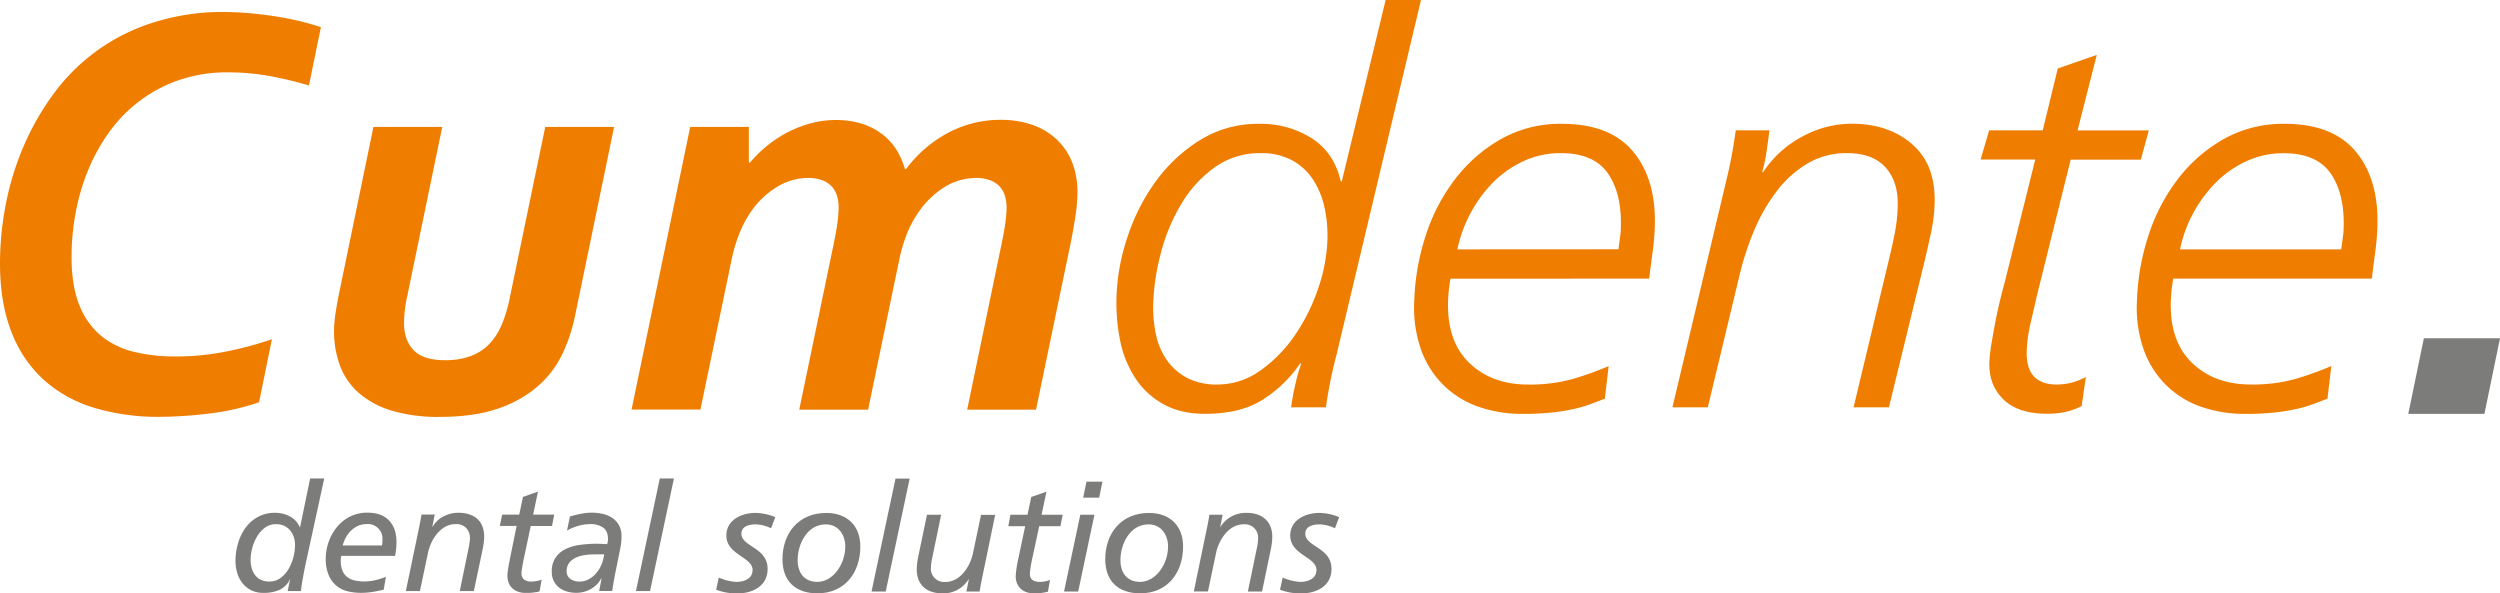 <svg xmlns="http://www.w3.org/2000/svg" xmlns:xlink="http://www.w3.org/1999/xlink" width="1026.24" height="243.57" viewBox="0 0 1026.24 243.57">
  <defs>
    <style>
      .cls-1 {
        fill: none;
      }

      .cls-2 {
        clip-path: url(#clip-path);
      }

      .cls-3 {
        fill: #ef7d00;
      }

      .cls-4 {
        fill: #7c7c7b;
      }
    </style>
    <clipPath id="clip-path" transform="translate(0 0)">
      <rect class="cls-1" width="1026.24" height="243.56"/>
    </clipPath>
  </defs>
  <g id="Ebene_2" data-name="Ebene 2">
    <g id="Ebene_1-2" data-name="Ebene 1">
      <g class="cls-2">
        <path class="cls-3" d="M973.64,114.37c.41-3.57.86-7.13,1.36-10.71a103.33,103.33,0,0,0,.91-10.47q.68-19.39-8.81-30.88T937.8,50.83a49.67,49.67,0,0,0-24.5,6A62.09,62.09,0,0,0,894.48,72.9a75.94,75.94,0,0,0-12.35,23.19,96,96,0,0,0-4.92,27.42A52.25,52.25,0,0,0,880,143.57a38.74,38.74,0,0,0,9.28,14.6A38.26,38.26,0,0,0,903.62,167a54.55,54.55,0,0,0,18.16,2.9,108.66,108.66,0,0,0,12-.58,80.78,80.78,0,0,0,9.18-1.5,53.91,53.91,0,0,0,7-2.08c2-.77,3.82-1.47,5.46-2.08L957,150.26a132.2,132.2,0,0,1-14.59,5.25A65.51,65.51,0,0,1,924,157.84q-15,0-24.21-8.92t-8.68-25.41a63.58,63.58,0,0,1,1-9.14Zm-78.75-12a53.72,53.72,0,0,1,5.46-14.94,54.81,54.81,0,0,1,9.35-12.6,43.29,43.29,0,0,1,12.51-8.69,36,36,0,0,1,15.18-3.24q13.64,0,19.39,8.37t5.27,22.4c0,1.34-.18,2.72-.37,4.13s-.4,2.93-.6,4.57ZM838.53,53.5h-22l-3.5,12h22.43l-12.53,50.39q-.51,1.78-1.52,5.79t-2,8.81c-.63,3.19-1.22,6.43-1.77,9.7a65.85,65.85,0,0,0-1,8.47q-.33,9.38,5.74,15.27c4,3.94,10,5.91,17.93,5.91a34.09,34.09,0,0,0,7.73-.78,29.8,29.8,0,0,0,6.46-2.34l1.74-12a24.29,24.29,0,0,1-12,3.12q-12.75,0-12.27-13.82a55.94,55.94,0,0,1,1.49-11q1.28-5.46,2.59-11.26L850,65.54H878.8l3.28-12H852.83l7.89-31-16,5.57Zm-152,113.7h14.52L714,113.25a116.31,116.31,0,0,1,6.16-18.84,72.21,72.21,0,0,1,9.24-16A44.23,44.23,0,0,1,742,67.1a31.33,31.33,0,0,1,16.2-4.24q10.56,0,15.85,5.91t4.94,15.94a64.64,64.64,0,0,1-1,10q-.79,4.25-2.1,9.81L760.89,167.2H775.4l14.63-60c.86-3.58,1.72-7.4,2.6-11.49a67.32,67.32,0,0,0,1.52-11.92q.55-16.06-9.15-24.53t-24.89-8.47a42.29,42.29,0,0,0-20.42,5.35,43.59,43.59,0,0,0-15.9,14.49h-.44A53.16,53.16,0,0,0,725,63.2q.71-4.35,1.33-9.7H712.52c-.4,2.83-.82,5.58-1.28,8.25s-1.13,6-2,9.82ZM677,114.37c.42-3.57.87-7.13,1.37-10.71s.79-7,.91-10.47q.68-19.39-8.82-30.88T641.13,50.83a49.61,49.61,0,0,0-24.5,6A62.09,62.09,0,0,0,597.81,72.9a76.17,76.17,0,0,0-12.36,23.19,96.31,96.31,0,0,0-4.91,27.42,52.25,52.25,0,0,0,2.81,20.06,38.86,38.86,0,0,0,9.28,14.6A38.45,38.45,0,0,0,607,167a54.53,54.53,0,0,0,18.15,2.9,108.73,108.73,0,0,0,12-.58,80.58,80.58,0,0,0,9.17-1.5,53.62,53.62,0,0,0,7-2.08c2-.77,3.82-1.47,5.46-2.08l1.56-13.38a131.27,131.27,0,0,1-14.58,5.25,65.54,65.54,0,0,1-18.45,2.33q-15,0-24.21-8.92t-8.67-25.41a62.19,62.19,0,0,1,1-9.14Zm-78.75-12A55.37,55.37,0,0,1,613,74.79a43.11,43.11,0,0,1,12.5-8.69,36.08,36.08,0,0,1,15.19-3.24q13.62,0,19.38,8.37c3.85,5.57,5.59,13,5.27,22.4,0,1.34-.17,2.72-.36,4.13s-.4,2.93-.6,4.57ZM583.31,0H568.8l-18,74.46h-.44q-2.68-11.8-11.93-17.72a39.15,39.15,0,0,0-21.56-5.91,44.91,44.91,0,0,0-24.09,6.58,63.79,63.79,0,0,0-18.18,16.83A82.12,82.12,0,0,0,462.93,97a85.87,85.87,0,0,0-4.59,24.3,78.67,78.67,0,0,0,1.45,18.39A43.61,43.61,0,0,0,466,155.16a32.79,32.79,0,0,0,11.51,10.71q7.11,4,17.23,4,14.3,0,23.4-5.68a53,53,0,0,0,15.58-15h.45a70.46,70.46,0,0,0-2.38,8.36A96.77,96.77,0,0,0,530,167.2h14.29a188.06,188.06,0,0,1,4.52-22.29ZM476.67,103.33a76.39,76.39,0,0,1,8.39-19.84,49.61,49.61,0,0,1,13.61-14.83,31.67,31.67,0,0,1,18.89-5.8,26.71,26.71,0,0,1,12.55,2.79,23.81,23.81,0,0,1,8.64,7.7,34,34,0,0,1,4.88,11.48A54.31,54.31,0,0,1,544.89,99,68.59,68.59,0,0,1,541,118.71a77.47,77.47,0,0,1-9.57,19.07,57.08,57.08,0,0,1-14.14,14.38,30,30,0,0,1-17.57,5.68,26.13,26.13,0,0,1-12.34-2.68,23.37,23.37,0,0,1-8.32-7.24,28.57,28.57,0,0,1-4.57-10.7A53.74,53.74,0,0,1,473.42,124a91.85,91.85,0,0,1,3.25-20.62" transform="translate(0 0)"/>
        <polygon class="cls-4" points="994.99 138.87 988.59 169.88 1019.85 169.88 1026.24 138.87 994.99 138.87"/>
        <path class="cls-3" d="M371.47,69.46q-2.76-9.81-10.18-15t-18.08-5.2a39.85,39.85,0,0,0-10.66,1.43,48.09,48.09,0,0,0-9.64,3.83,49.69,49.69,0,0,0-8.32,5.57,50.28,50.28,0,0,0-6.71,6.65h-.48V52.1H283.33l-24.07,116h28.27l12.69-61.07a65,65,0,0,1,3.59-11.92,45,45,0,0,1,5-9,35.34,35.34,0,0,1,10.48-9.58,24.32,24.32,0,0,1,12.51-3.48,15.86,15.86,0,0,1,5.87,1,10.07,10.07,0,0,1,3.83,2.58,9.9,9.9,0,0,1,2.1,3.77,15.88,15.88,0,0,1,.65,4.67,50,50,0,0,1-.41,5.87c-.29,2.31-.82,5.39-1.62,9.22l-14.13,68h28.26L369,107.3a65.89,65.89,0,0,1,3.11-10.89,43.25,43.25,0,0,1,4.19-8.15,36.39,36.39,0,0,1,10.9-11.14,24.73,24.73,0,0,1,13.52-4.07,15.78,15.78,0,0,1,5.87,1,10.11,10.11,0,0,1,3.84,2.58,9.88,9.88,0,0,1,2.09,3.77,15.87,15.87,0,0,1,.67,4.67,50.25,50.25,0,0,1-.42,5.87c-.28,2.31-.83,5.39-1.63,9.22l-14.12,68h28.26l14.25-68.5q1.08-5.39,1.91-10.78a64.14,64.14,0,0,0,.84-9.82A33.18,33.18,0,0,0,440,66.35,25.86,25.86,0,0,0,433.5,57a27.94,27.94,0,0,0-9.93-5.81,39.24,39.24,0,0,0-12.82-2,45.75,45.75,0,0,0-21.32,5.2,51.81,51.81,0,0,0-17.48,15ZM204.42,167.72a48.27,48.27,0,0,0,16.28-9.11,40.76,40.76,0,0,0,10-13,68.09,68.09,0,0,0,5.21-15.28L252.08,52.1H223.82l-14.61,70.41a57,57,0,0,1-3.18,10.6,26,26,0,0,1-5.08,8,20.31,20.31,0,0,1-7.61,5,29.66,29.66,0,0,1-10.72,1.74c-5.91,0-10.17-1.36-12.81-4.07s-3.95-6.47-3.95-11.26c0-1.35.08-2.85.24-4.49a53,53,0,0,1,.83-5.33L181.54,52.1H153.29l-14.38,69.69c-.63,3.36-1.1,6.11-1.37,8.26a45.34,45.34,0,0,0-.42,5.75,40.4,40.4,0,0,0,2.45,14.31,27.77,27.77,0,0,0,7.73,11.2,36.54,36.54,0,0,0,13.47,7.25,66.4,66.4,0,0,0,19.7,2.57q14.13,0,23.95-3.41M109.93,31.08a156,156,0,0,1,16.89,4l4.91-23.94a118.62,118.62,0,0,0-20.42-4.68A141.13,141.13,0,0,0,91.85,4.92a93.41,93.41,0,0,0-29,4.36A80.41,80.41,0,0,0,21.74,38.86,108.6,108.6,0,0,0,9.53,60.42,116.34,116.34,0,0,0,2.34,84.07,127.12,127.12,0,0,0,0,108q0,16.53,4.8,28.5a51,51,0,0,0,13.41,19.64,54.47,54.47,0,0,0,20.65,11.32,91.29,91.29,0,0,0,26.53,3.65,174.55,174.55,0,0,0,20.12-1.31,99.84,99.84,0,0,0,20.83-4.68l5.28-25.86a142.54,142.54,0,0,1-20.31,5.32,101.71,101.71,0,0,1-19.69,1.74,70.2,70.2,0,0,1-16.47-1.85A34,34,0,0,1,41.67,138a31,31,0,0,1-9-12.51q-3.3-7.91-3.29-20a98.1,98.1,0,0,1,1.79-18.74A87.55,87.55,0,0,1,36.53,69a75.75,75.75,0,0,1,8.92-15.62A59.54,59.54,0,0,1,57.9,41,57.56,57.56,0,0,1,74,32.7a60.71,60.71,0,0,1,19.28-3,97.63,97.63,0,0,1,16.64,1.38" transform="translate(0 0)"/>
        <path class="cls-4" d="M261.05,242.64h5.79l9.8-46.22h-5.79ZM232.76,217.8a19.66,19.66,0,0,1,4.5-1.91,18.15,18.15,0,0,1,5.11-.74,8.79,8.79,0,0,1,5.21,1.42c1.33.94,2,2.55,2,4.81a5.65,5.65,0,0,1-.1,1c-.06.33-.14.66-.22,1l-2.15-.12c-.74,0-1.42-.06-2-.06a48.56,48.56,0,0,0-7.36.52,18.09,18.09,0,0,0-5.91,1.85,10.27,10.27,0,0,0-3.92,3.54,10.08,10.08,0,0,0-1.42,5.55,8.41,8.41,0,0,0,.83,3.85,8,8,0,0,0,2.22,2.71,9.22,9.22,0,0,0,3.21,1.6,13.54,13.54,0,0,0,3.78.53,12,12,0,0,0,6-1.57,10.54,10.54,0,0,0,4.29-4.41h.12l-1,5.24h5.35c.42-2.8.92-5.63,1.51-8.51s1.18-5.79,1.76-8.75a21.32,21.32,0,0,0,.4-2.49,23.41,23.41,0,0,0,.16-2.44,9.72,9.72,0,0,0-1-4.74,8.51,8.51,0,0,0-2.81-3.08,11.57,11.57,0,0,0-4-1.67,21.2,21.2,0,0,0-4.63-.49,23,23,0,0,0-4.18.46,37,37,0,0,0-4.56,1.14ZM248,227.54a16,16,0,0,1-1,4,13.8,13.8,0,0,1-2.13,3.6,11,11,0,0,1-3.08,2.59,8.09,8.09,0,0,1-4,1,6.2,6.2,0,0,1-3.63-1.07,3.63,3.63,0,0,1-1.54-3.18,5.38,5.38,0,0,1,1.1-3.51,7.56,7.56,0,0,1,2.74-2.1,13.24,13.24,0,0,1,3.55-1,24.37,24.37,0,0,1,3.57-.28Zm-42.83-11.65h6.9L209.4,229c-.08.45-.18,1-.3,1.6s-.25,1.27-.37,2-.23,1.38-.32,2.06a15.26,15.26,0,0,0-.12,1.75,8.16,8.16,0,0,0,.4,2.5,6,6,0,0,0,1.3,2.25,6.43,6.43,0,0,0,2.34,1.6,8.84,8.84,0,0,0,3.48.62l1.39,0c.51,0,1-.06,1.57-.13s1-.13,1.51-.21a6.12,6.12,0,0,0,1.2-.31l.87-4.8a10.92,10.92,0,0,1-2,.58,11.5,11.5,0,0,1-2.06.21,4.8,4.8,0,0,1-3.21-.86,3.16,3.16,0,0,1-1-2.52,10.92,10.92,0,0,1,.09-1.2c.07-.52.15-1.06.25-1.64s.2-1.14.3-1.7.2-1,.28-1.38l2.87-13.5h8.72l.93-4.68h-8.67l2-9.43-6.17,2.16-1.54,7.27h-7Zm-38.58,26.75h5.79l3.33-15.84a19.87,19.87,0,0,1,1.14-3.48,17,17,0,0,1,2.22-3.82,13,13,0,0,1,3.39-3.08,8.58,8.58,0,0,1,4.71-1.27,5.51,5.51,0,0,1,4.23,1.63,5.86,5.86,0,0,1,1.51,4.1c0,.33,0,.78-.1,1.33s-.13,1.1-.21,1.63l-3.88,18.8h5.79L198,226.06c.21-.9.38-1.85.52-2.83a19.36,19.36,0,0,0,.22-2.9A11.49,11.49,0,0,0,198,216a8,8,0,0,0-2.16-3.08,9.31,9.31,0,0,0-3.33-1.81,13.62,13.62,0,0,0-4.22-.62,13.26,13.26,0,0,0-3.73.49,13.84,13.84,0,0,0-3,1.26,9.71,9.71,0,0,0-2.3,1.83,12.12,12.12,0,0,0-1.67,2.15h-.13l1-5H173c-.13.94-.27,1.82-.43,2.61s-.31,1.54-.43,2.2ZM140.68,223.9a13.71,13.71,0,0,1,1.33-3.33,11.92,11.92,0,0,1,2.15-2.8,10.59,10.59,0,0,1,2.81-1.91,7.93,7.93,0,0,1,3.33-.71A6,6,0,0,1,157,221.5a18.38,18.38,0,0,1-.18,2.4Zm17.75,12.88a29.33,29.33,0,0,1-4.44,1.39,19.68,19.68,0,0,1-4.44.52,17.58,17.58,0,0,1-3.88-.4,7.89,7.89,0,0,1-3.08-1.38,6.45,6.45,0,0,1-2-2.62,10.36,10.36,0,0,1-.71-4.1,11.9,11.9,0,0,1,.19-2h22.12c.16-.94.3-1.86.4-2.77a24.54,24.54,0,0,0,.16-2.95q0-5.61-3.05-8.81t-8.79-3.21a15.65,15.65,0,0,0-7.4,1.69,16.7,16.7,0,0,0-5.35,4.41,20.73,20.73,0,0,0-4.44,12.63,17.17,17.17,0,0,0,1.2,6.91,11.65,11.65,0,0,0,3.17,4.34,11.34,11.34,0,0,0,4.59,2.28,23.06,23.06,0,0,0,5.52.65,29.52,29.52,0,0,0,4.68-.37c1.57-.25,3.11-.56,4.63-.93ZM133.1,196.42h-5.79l-4.13,20h-.13a8.78,8.78,0,0,0-4.13-4.49,12.85,12.85,0,0,0-6-1.42,14.32,14.32,0,0,0-7.06,1.69,15.61,15.61,0,0,0-5.08,4.47A20.1,20.1,0,0,0,97.73,223a25.32,25.32,0,0,0-1.06,7.24,17,17,0,0,0,.75,5.08,12.5,12.5,0,0,0,2.21,4.2,10.57,10.57,0,0,0,3.67,2.86,11.51,11.51,0,0,0,5,1,16.05,16.05,0,0,0,6.35-1.2,9,9,0,0,0,4.37-4.35h.12a19.91,19.91,0,0,0-.58,2.46c-.15.83-.3,1.61-.46,2.35h5.42c.21-1.73.46-3.46.78-5.18s.63-3.47,1-5.24ZM103.52,225a18.59,18.59,0,0,1,2-4.74,12.35,12.35,0,0,1,3.24-3.64,7.39,7.39,0,0,1,4.53-1.45,7.9,7.9,0,0,1,3.36.68,7.08,7.08,0,0,1,2.43,1.85,8.37,8.37,0,0,1,1.51,2.74,10.36,10.36,0,0,1,.52,3.3,20.35,20.35,0,0,1-.64,4.84,19,19,0,0,1-1.94,4.86,12.34,12.34,0,0,1-3.3,3.76,7.61,7.61,0,0,1-4.72,1.51,7.76,7.76,0,0,1-3.42-.7,6.59,6.59,0,0,1-2.37-1.92,8.23,8.23,0,0,1-1.39-2.83,12.67,12.67,0,0,1-.46-3.48,18.41,18.41,0,0,1,.68-4.78" transform="translate(0 0)"/>
        <path class="cls-4" d="M316.53,216.86a15.5,15.5,0,0,0-6.3-1.61c-2.54,0-5.88.68-5.88,3.84,0,5.37,10.75,5.61,10.75,14.4,0,7.6-7,10.07-11.92,10.07a23,23,0,0,1-9.21-1.49l1.11-5a19.63,19.63,0,0,0,7.23,1.79c3.15,0,6.62-1.29,6.62-4.88,0-5.38-10.76-6.18-10.76-14.15,0-6.68,6.68-9.28,11.87-9.28a22,22,0,0,1,8.21,1.74Z" transform="translate(0 0)"/>
        <path class="cls-4" d="M339.16,210.56c8.47,0,14,5.12,14,13.78,0,10.69-6.31,19.22-17.62,19.22-8.66,0-14.34-4.7-14.34-14,0-10.51,6.43-19,18-19m-3.71,28.3c6.55,0,11.5-7.42,11.5-14.52,0-4.7-2.79-9.09-8-9.09-7.72,0-11.56,8.16-11.56,14.71,0,5,2.6,8.9,8.1,8.9" transform="translate(0 0)"/>
        <polygon class="cls-4" points="367.6 196.46 373.41 196.46 363.58 242.82 357.76 242.82 367.6 196.46"/>
        <path class="cls-4" d="M403,238c-.24,1.29-.61,3-.86,4.82h-5.44l1-5h-.12a12.1,12.1,0,0,1-10.75,5.75c-6.12,0-10.51-3.22-10.51-9.89a30,30,0,0,1,.74-5.75l3.46-16.63h5.82l-3.9,18.86a19.47,19.47,0,0,0-.31,3,5.45,5.45,0,0,0,5.75,5.75c7.17,0,10.69-7.79,11.49-11.68l3.34-15.89h5.81Z" transform="translate(0 0)"/>
        <path class="cls-4" d="M414.78,211.29h7l1.55-7.29,6.24-2.17-2,9.46h8.66l-.93,4.7h-8.71l-2.91,13.54a46.47,46.47,0,0,0-.93,5.93c0,2.22,1.24,3.4,4.21,3.4a11.47,11.47,0,0,0,4.07-.8l-.86,4.82a20.33,20.33,0,0,1-5.69.68c-5.5,0-7.54-3.65-7.54-7a45.49,45.49,0,0,1,1.11-7.41L420.83,216h-6.92Z" transform="translate(0 0)"/>
        <path class="cls-4" d="M443.46,211.29h5.81l-6.68,31.53h-5.8Zm7.73-7h-6.56l1.37-6.56h6.55Z" transform="translate(0 0)"/>
        <path class="cls-4" d="M471.65,210.56c8.47,0,14,5.12,14,13.78,0,10.69-6.3,19.22-17.61,19.22-8.66,0-14.34-4.7-14.34-14,0-10.51,6.43-19,18-19m-3.71,28.3c6.56,0,11.5-7.42,11.5-14.52,0-4.7-2.78-9.09-8-9.09-7.73,0-11.56,8.16-11.56,14.71,0,5,2.59,8.9,8.09,8.9" transform="translate(0 0)"/>
        <path class="cls-4" d="M495.58,216.11c.25-1.29.62-3,.87-4.82h5.44l-1,5H501a12.13,12.13,0,0,1,10.76-5.75c6.11,0,10.51,3.22,10.51,9.89a29.32,29.32,0,0,1-.75,5.75l-3.46,16.63h-5.81l3.9-18.85a20.9,20.9,0,0,0,.3-3,5.45,5.45,0,0,0-5.75-5.75c-7.16,0-10.69,7.79-11.49,11.68l-3.34,15.89h-5.81Z" transform="translate(0 0)"/>
        <path class="cls-4" d="M548,216.86a15.5,15.5,0,0,0-6.31-1.61c-2.53,0-5.87.68-5.87,3.84,0,5.37,10.76,5.61,10.76,14.4,0,7.6-7,10.07-11.93,10.07a23,23,0,0,1-9.21-1.49l1.11-5a19.63,19.63,0,0,0,7.23,1.79c3.16,0,6.62-1.29,6.62-4.88,0-5.38-10.76-6.18-10.76-14.15,0-6.68,6.67-9.28,11.87-9.28a22.11,22.11,0,0,1,8.22,1.74Z" transform="translate(0 0)"/>
      </g>
    </g>
  </g>
</svg>
